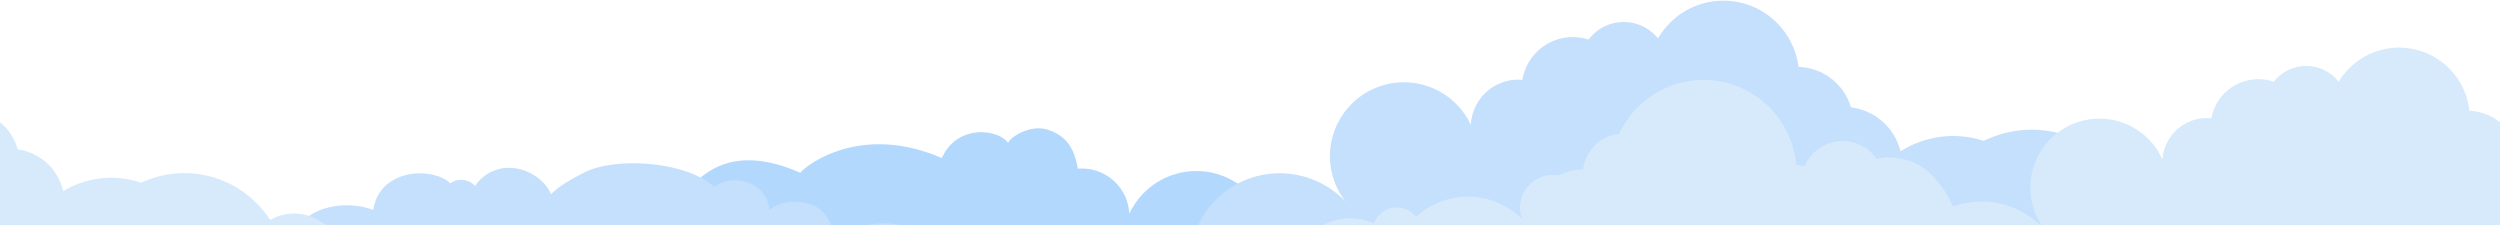 <svg xmlns="http://www.w3.org/2000/svg" width="844" height="76" fill="none" viewBox="0 0 84400 7600"><path fill="#b2d9fd" d="M15610 8810c187 42 360 114 516 207a3686 3686 0 0 1 4686-1261c546-179 1110-673 1712-540 387 86 1120-2879 4496-1381 10-78 1853-1756 4776-500 526-1170 1927-970 2238-508 68-201 742-631 1324-452 647 199 917 646 1028 1320a1604 1604 0 0 1 1740 1521 2496 2496 0 0 1 4699 1596 2482 2482 0 0 1-628 1177 3061 3061 0 0 1 3039-1068 3027 3027 0 0 1 2154 1822 1714 1714 0 0 1 1120 94l-38903 23c-156-430 5506-2160 6003-2050z"/><path fill="#c4e0fc" d="M72172 5810c-187 42-360 114-515 207a3686 3686 0 0 0-4686-1261 3310 3310 0 0 0-1749-85 3318 3318 0 0 0-1061 438 1960 1960 0 0 0-1673-1483 1900 1900 0 0 0-1770-1366A2556 2556 0 0 0 57630 83a2546 2546 0 0 0-1655 1214 1485 1485 0 0 0-2345 40 1724 1724 0 0 0-2234 1358 1604 1604 0 0 0-1740 1521 2496 2496 0 0 0-4698 1596 2482 2482 0 0 0 627 1177 3061 3061 0 0 0-3039-1068 3027 3027 0 0 0-2154 1822 1714 1714 0 0 0-1119 94l38902 23c156-430-5505-2160-6003-2050zm-32072 6519a1408 1408 0 0 0-1387-1200 1380 1380 0 0 0-908 342 646 646 0 0 0-790-300 1108 1108 0 0 0-1305-543 1940 1940 0 0 0-2690-2184 830 830 0 0 0-1428-222 2577 2577 0 0 0-1752-681 2580 2580 0 0 0-1824 756 1100 1100 0 0 0 69-384c-1-612-435-994-962-1078-756-121-1090 240-1153 252-50-898-1152-1273-1859-778-949-866-3321-1018-4365-495s-1120 764-1145 737c-275-628-1092-1023-1771-840a1380 1380 0 0 0-790 564 646 646 0 0 0-840-86c-270-292-990-425-1521-273-532 151-964 485-1080 1170-762-287-2108-261-2730 820-4 7-971-560-2035 58-3684 2138-7394 6815-7194 6780 335 206 750 280 1160 170l20016 1229 18284-3815z"/><g fill="#d7eafc"><path d="M39300 11428a1410 1410 0 0 1 1388-1200c348 2 665 130 908 342a646 646 0 0 1 790-300 1108 1108 0 0 1 1304-543 1946 1946 0 0 1-45-417 1940 1940 0 0 1 2736-1766 830 830 0 0 1 1428-223 2577 2577 0 0 1 1752-681 2580 2580 0 0 1 1824 756 1108 1108 0 0 1 1237-1472 1747 1747 0 0 1 820-202c93-637 590-1156 1217-1195a3140 3140 0 0 1 5982 1049c92-1 186 9 280 34a1408 1408 0 0 1 1650-800c335 90 609 296 789 564 224-110 1075-107 1642 342 566 450 1263 1465 1152 2563 556-290-8146 6964-8570 6964l-18283-3815z"/><path d="M95284 7528a1604 1604 0 0 0-1765-102 3443 3443 0 0 0-4355-1255 3092 3092 0 0 0-1630-107 3100 3100 0 0 0-1000 391 1830 1830 0 0 0-1537-1412 1775 1775 0 0 0-1630-1305 2387 2387 0 0 0-2848-2083 2378 2378 0 0 0-1566 1107 1387 1387 0 0 0-2190 0 1610 1610 0 0 0-2108 1232 1498 1498 0 0 0-1650 1392 2331 2331 0 0 0-4413 1413c87 430 290 807 567 1109a2859 2859 0 0 0-2820-1047 2827 2827 0 0 0-2042 1667 1600 1600 0 0 0-1047 70l33665 654c153-399-839-1352-1630-1724zm-84400 0a1604 1604 0 0 0-1765-102 3443 3443 0 0 0-4355-1256 3092 3092 0 0 0-1630-107 3100 3100 0 0 0-1000 391A1830 1830 0 0 0 598 5043a1775 1775 0 0 0-1630-1305 2387 2387 0 0 0-2848-2083 2378 2378 0 0 0-1566 1107 1387 1387 0 0 0-2190 0 1610 1610 0 0 0-2108 1232 1498 1498 0 0 0-1650 1392 2331 2331 0 0 0-4413 1413c87 430 290 807 567 1109a2859 2859 0 0 0-2820-1047 2827 2827 0 0 0-2042 1667 1600 1600 0 0 0-1047 70l33665 654c153-399-839-1352-1630-1724z"/></g></svg>